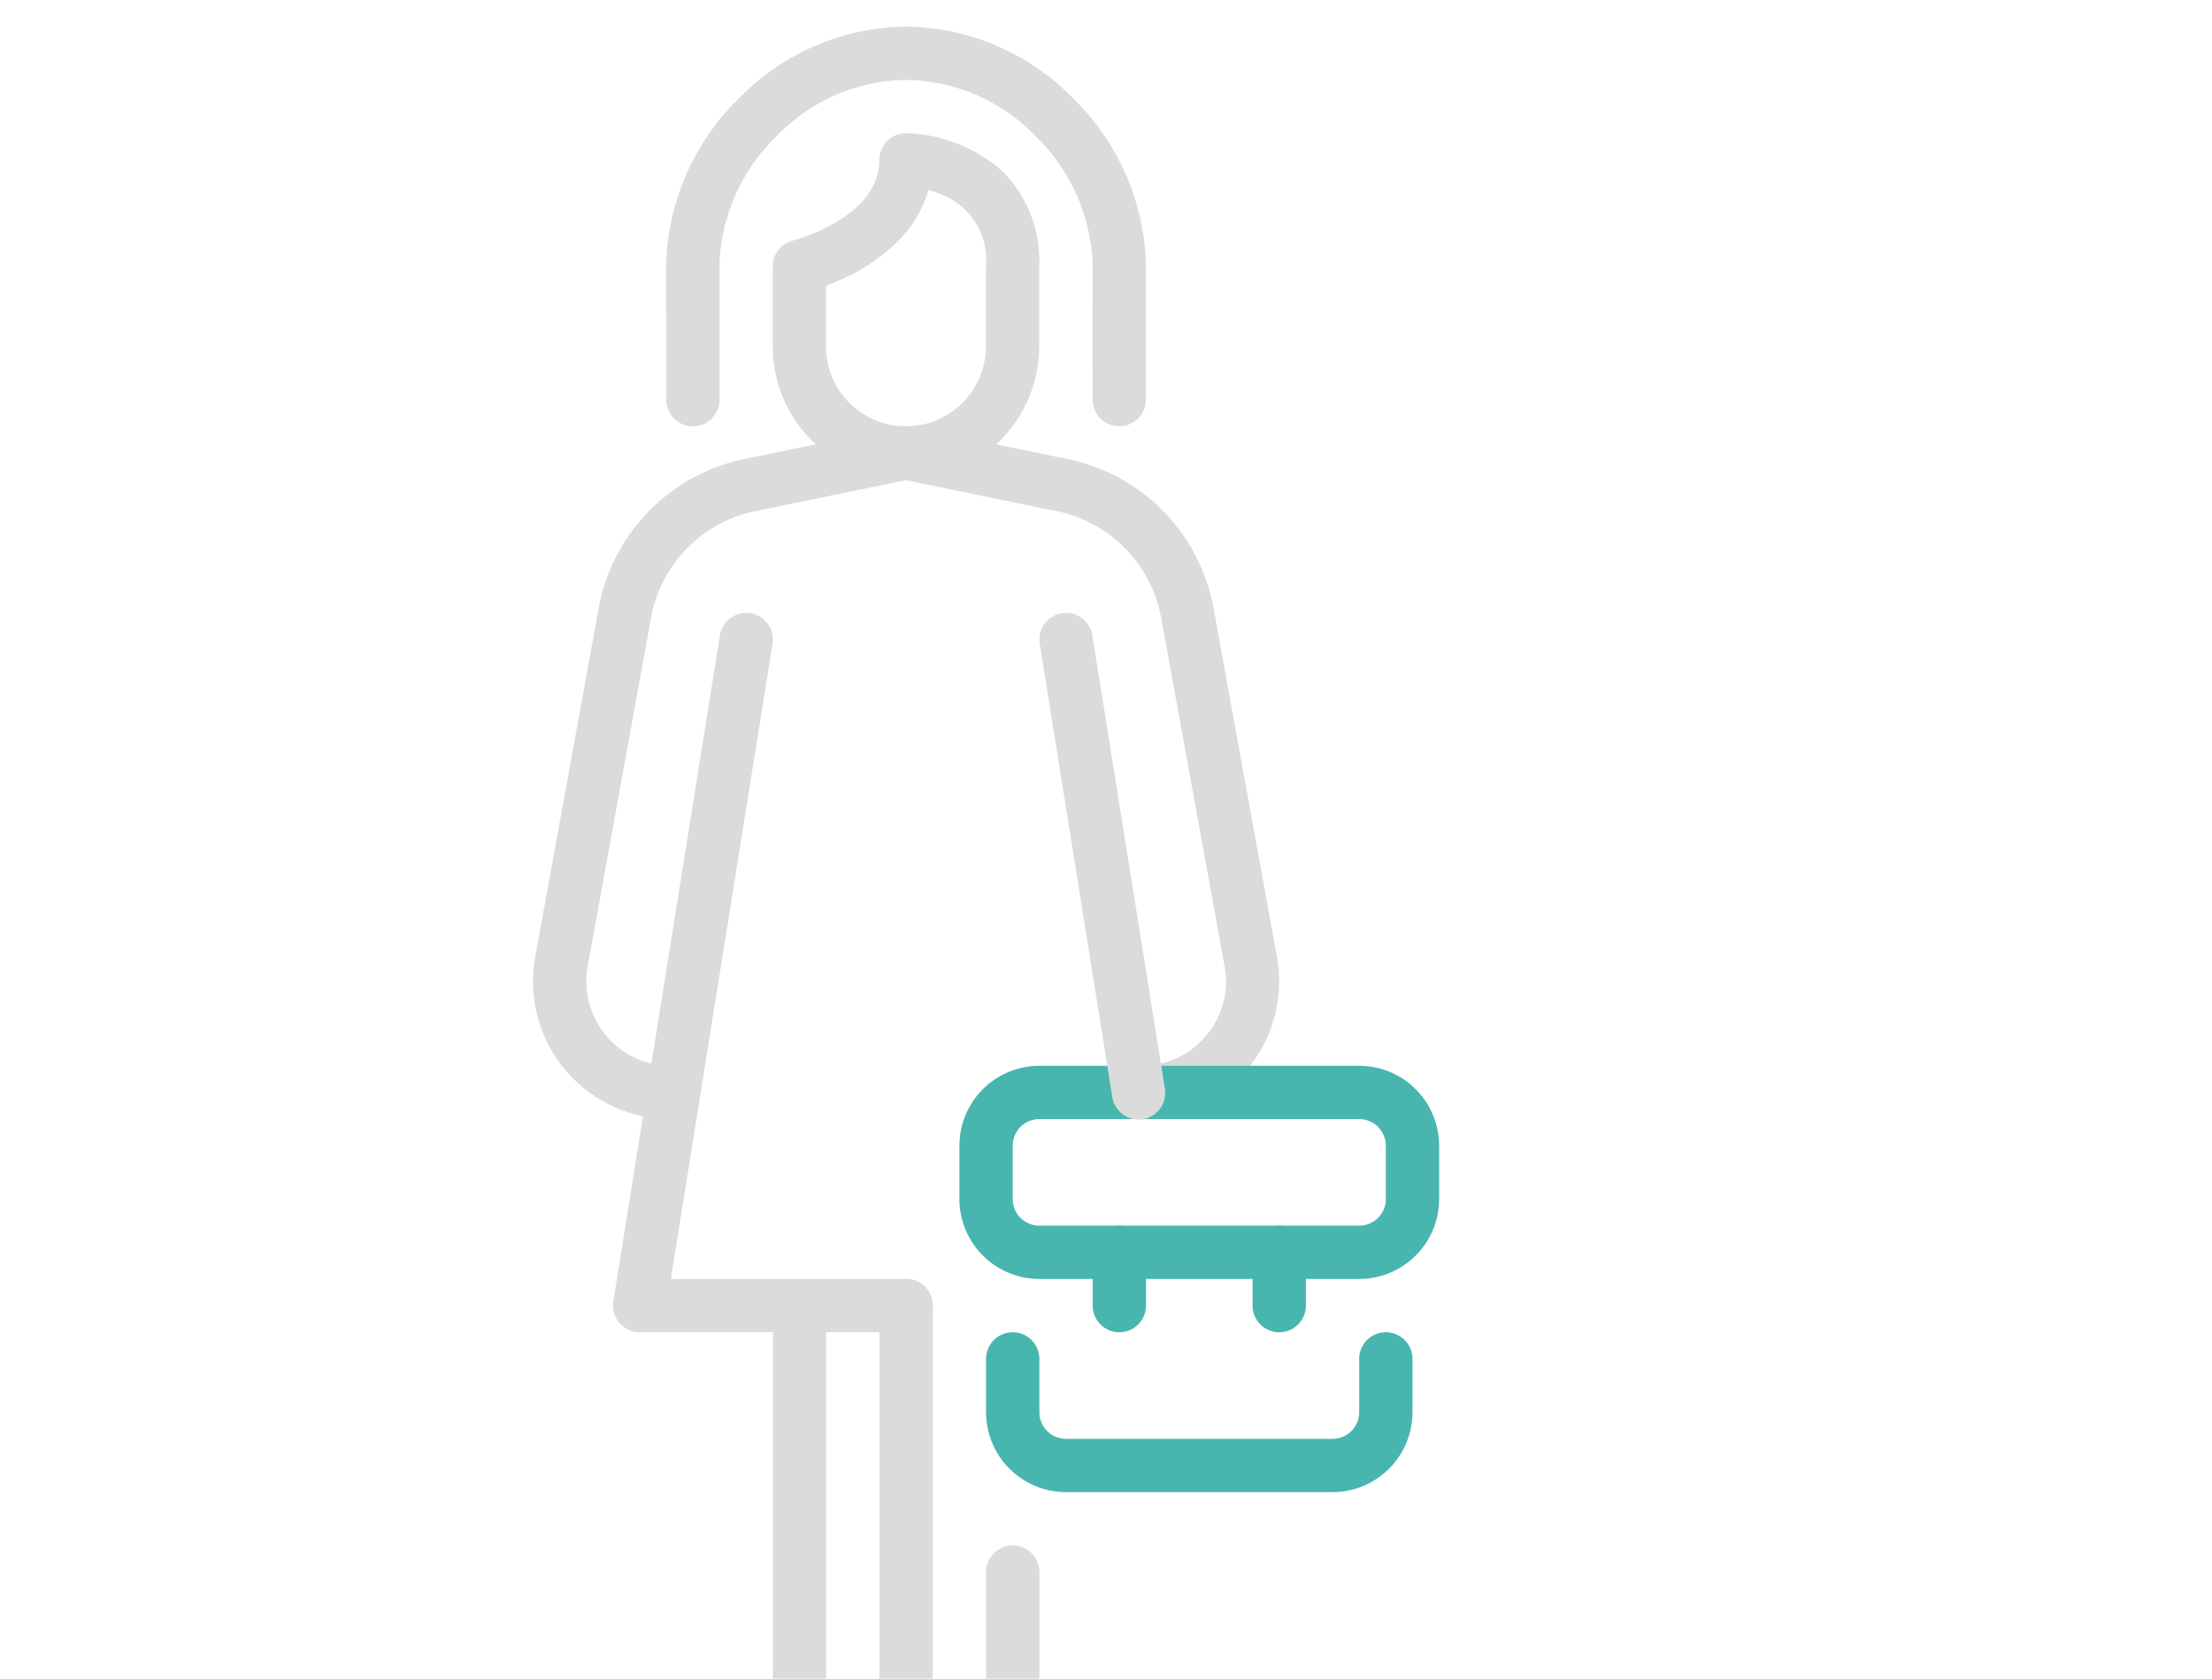 <svg xmlns="http://www.w3.org/2000/svg" xmlns:xlink="http://www.w3.org/1999/xlink" width="83" height="63" viewBox="0 0 83 63">
  <defs>
    <clipPath id="clip-path">
      <rect id="長方形_28308" data-name="長方形 28308" width="83" height="63" transform="translate(-49 -5)" fill="#fff"/>
    </clipPath>
  </defs>
  <g id="マスクグループ_6" data-name="マスクグループ 6" transform="translate(49 5)" clip-path="url(#clip-path)">
    <g id="グループ_72098" data-name="グループ 72098" transform="translate(-29 -4)">
      <g id="グループ_71803" data-name="グループ 71803">
        <path id="線_20" data-name="線 20" d="M0,16a1,1,0,0,1-1-1V0A1,1,0,0,1,0-1,1,1,0,0,1,1,0V15A1,1,0,0,1,0,16Z" transform="translate(14 48)" fill="#dbdbdb"/>
        <path id="線_21" data-name="線 21" d="M0,16a1,1,0,0,1-1-1V0A1,1,0,0,1,0-1,1,1,0,0,1,1,0V15A1,1,0,0,1,0,16Z" transform="translate(10 48)" fill="#dbdbdb"/>
        <path id="線_22" data-name="線 22" d="M0,6A1,1,0,0,1-1,5V0A1,1,0,0,1,0-1,1,1,0,0,1,1,0V5A1,1,0,0,1,0,6Z" transform="translate(18 58)" fill="#dbdbdb"/>
        <path id="パス_79280" data-name="パス 79280" d="M13.994,17a5.006,5.006,0,0,1-5-5V9a1,1,0,0,1,.774-.974C9.973,7.971,13,7.121,12.994,5a1,1,0,0,1,1-1,5.658,5.658,0,0,1,3.675,1.479A4.775,4.775,0,0,1,18.994,9v3A5.006,5.006,0,0,1,13.994,17Zm-3-7.276V12a3,3,0,1,0,6,0V9A2.631,2.631,0,0,0,15.6,6.419a3.643,3.643,0,0,0-.761-.289A4.478,4.478,0,0,1,13.67,8.075a7.2,7.2,0,0,1-2.234,1.47S11.242,9.63,10.994,9.724Z" fill="#dbdbdb"/>
        <path id="パス_79281" data-name="パス 79281" d="M22,15a1,1,0,0,1-1-1c0-.02-.006-2.037,0-5.005a7.038,7.038,0,0,0-2.149-4.892A6.864,6.864,0,0,0,14,2h-.006A6.864,6.864,0,0,0,9.143,4.106,7.038,7.038,0,0,0,6.994,9C7,11.965,7,13.98,7,14a1,1,0,0,1-2,0c0-.02,0-2.033-.006-5A9.047,9.047,0,0,1,7.728,2.693,8.848,8.848,0,0,1,13.994,0H14a8.848,8.848,0,0,1,6.266,2.693A9.047,9.047,0,0,1,23,9c-.006,2.963,0,4.975,0,4.995a1,1,0,0,1-1,1Z" fill="#dbdbdb"/>
        <path id="パス_79282" data-name="パス 79282" d="M14,49H4a1,1,0,0,1-.987-1.158l4-25a1,1,0,1,1,1.975.316L5.173,47H14a1,1,0,0,1,0,2Z" fill="#dbdbdb"/>
        <path id="パス_79283" data-name="パス 79283" d="M5.175,41A5.17,5.17,0,0,1,.084,34.905L2.461,21.831a7,7,0,0,1,5.51-5.611l5.828-1.2a1,1,0,1,1,.4,1.959l-5.829,1.2H8.367a5,5,0,0,0-3.939,4.009L2.052,35.263A3.17,3.17,0,0,0,5.171,39a1,1,0,0,1,0,2Z" fill="#dbdbdb"/>
        <path id="パス_79284" data-name="パス 79284" d="M22.829,41a1,1,0,0,1,0-2,3.169,3.169,0,0,0,3.122-3.737L23.57,22.189a5,5,0,0,0-3.937-4.008h-.005l-5.829-1.2a1,1,0,1,1,.4-1.959l5.828,1.2a7,7,0,0,1,5.509,5.611l2.377,13.074A5.169,5.169,0,0,1,22.829,41Z" fill="#dbdbdb"/>
        <path id="長方形_27517" data-name="長方形 27517" d="M2-1H14a3,3,0,0,1,3,3V4a3,3,0,0,1-3,3H2A3,3,0,0,1-1,4V2A3,3,0,0,1,2-1ZM14,5a1,1,0,0,0,1-1V2a1,1,0,0,0-1-1H2A1,1,0,0,0,1,2V4A1,1,0,0,0,2,5Z" transform="translate(17 40)" fill="#48b6af"/>
        <path id="パス_79285" data-name="パス 79285" d="M30,55H20a3,3,0,0,1-3-3V50a1,1,0,0,1,2,0v2a1,1,0,0,0,1,1H30a1,1,0,0,0,1-1V50a1,1,0,0,1,2,0v2A3,3,0,0,1,30,55Z" fill="#48b6af"/>
        <path id="線_23" data-name="線 23" d="M0,3A1,1,0,0,1-1,2V0A1,1,0,0,1,0-1,1,1,0,0,1,1,0V2A1,1,0,0,1,0,3Z" transform="translate(22 46)" fill="#48b6af"/>
        <path id="線_24" data-name="線 24" d="M0,3A1,1,0,0,1-1,2V0A1,1,0,0,1,0-1,1,1,0,0,1,1,0V2A1,1,0,0,1,0,3Z" transform="translate(28 46)" fill="#48b6af"/>
        <path id="線_25" data-name="線 25" d="M2.722,18.016a1,1,0,0,1-.986-.842L-.987.158A1,1,0,0,1-.158-.987,1,1,0,0,1,.987-.158L3.71,16.858a1,1,0,0,1-.989,1.158Z" transform="translate(20 23)" fill="#dbdbdb"/>
      </g>
    </g>
  </g>
</svg>
